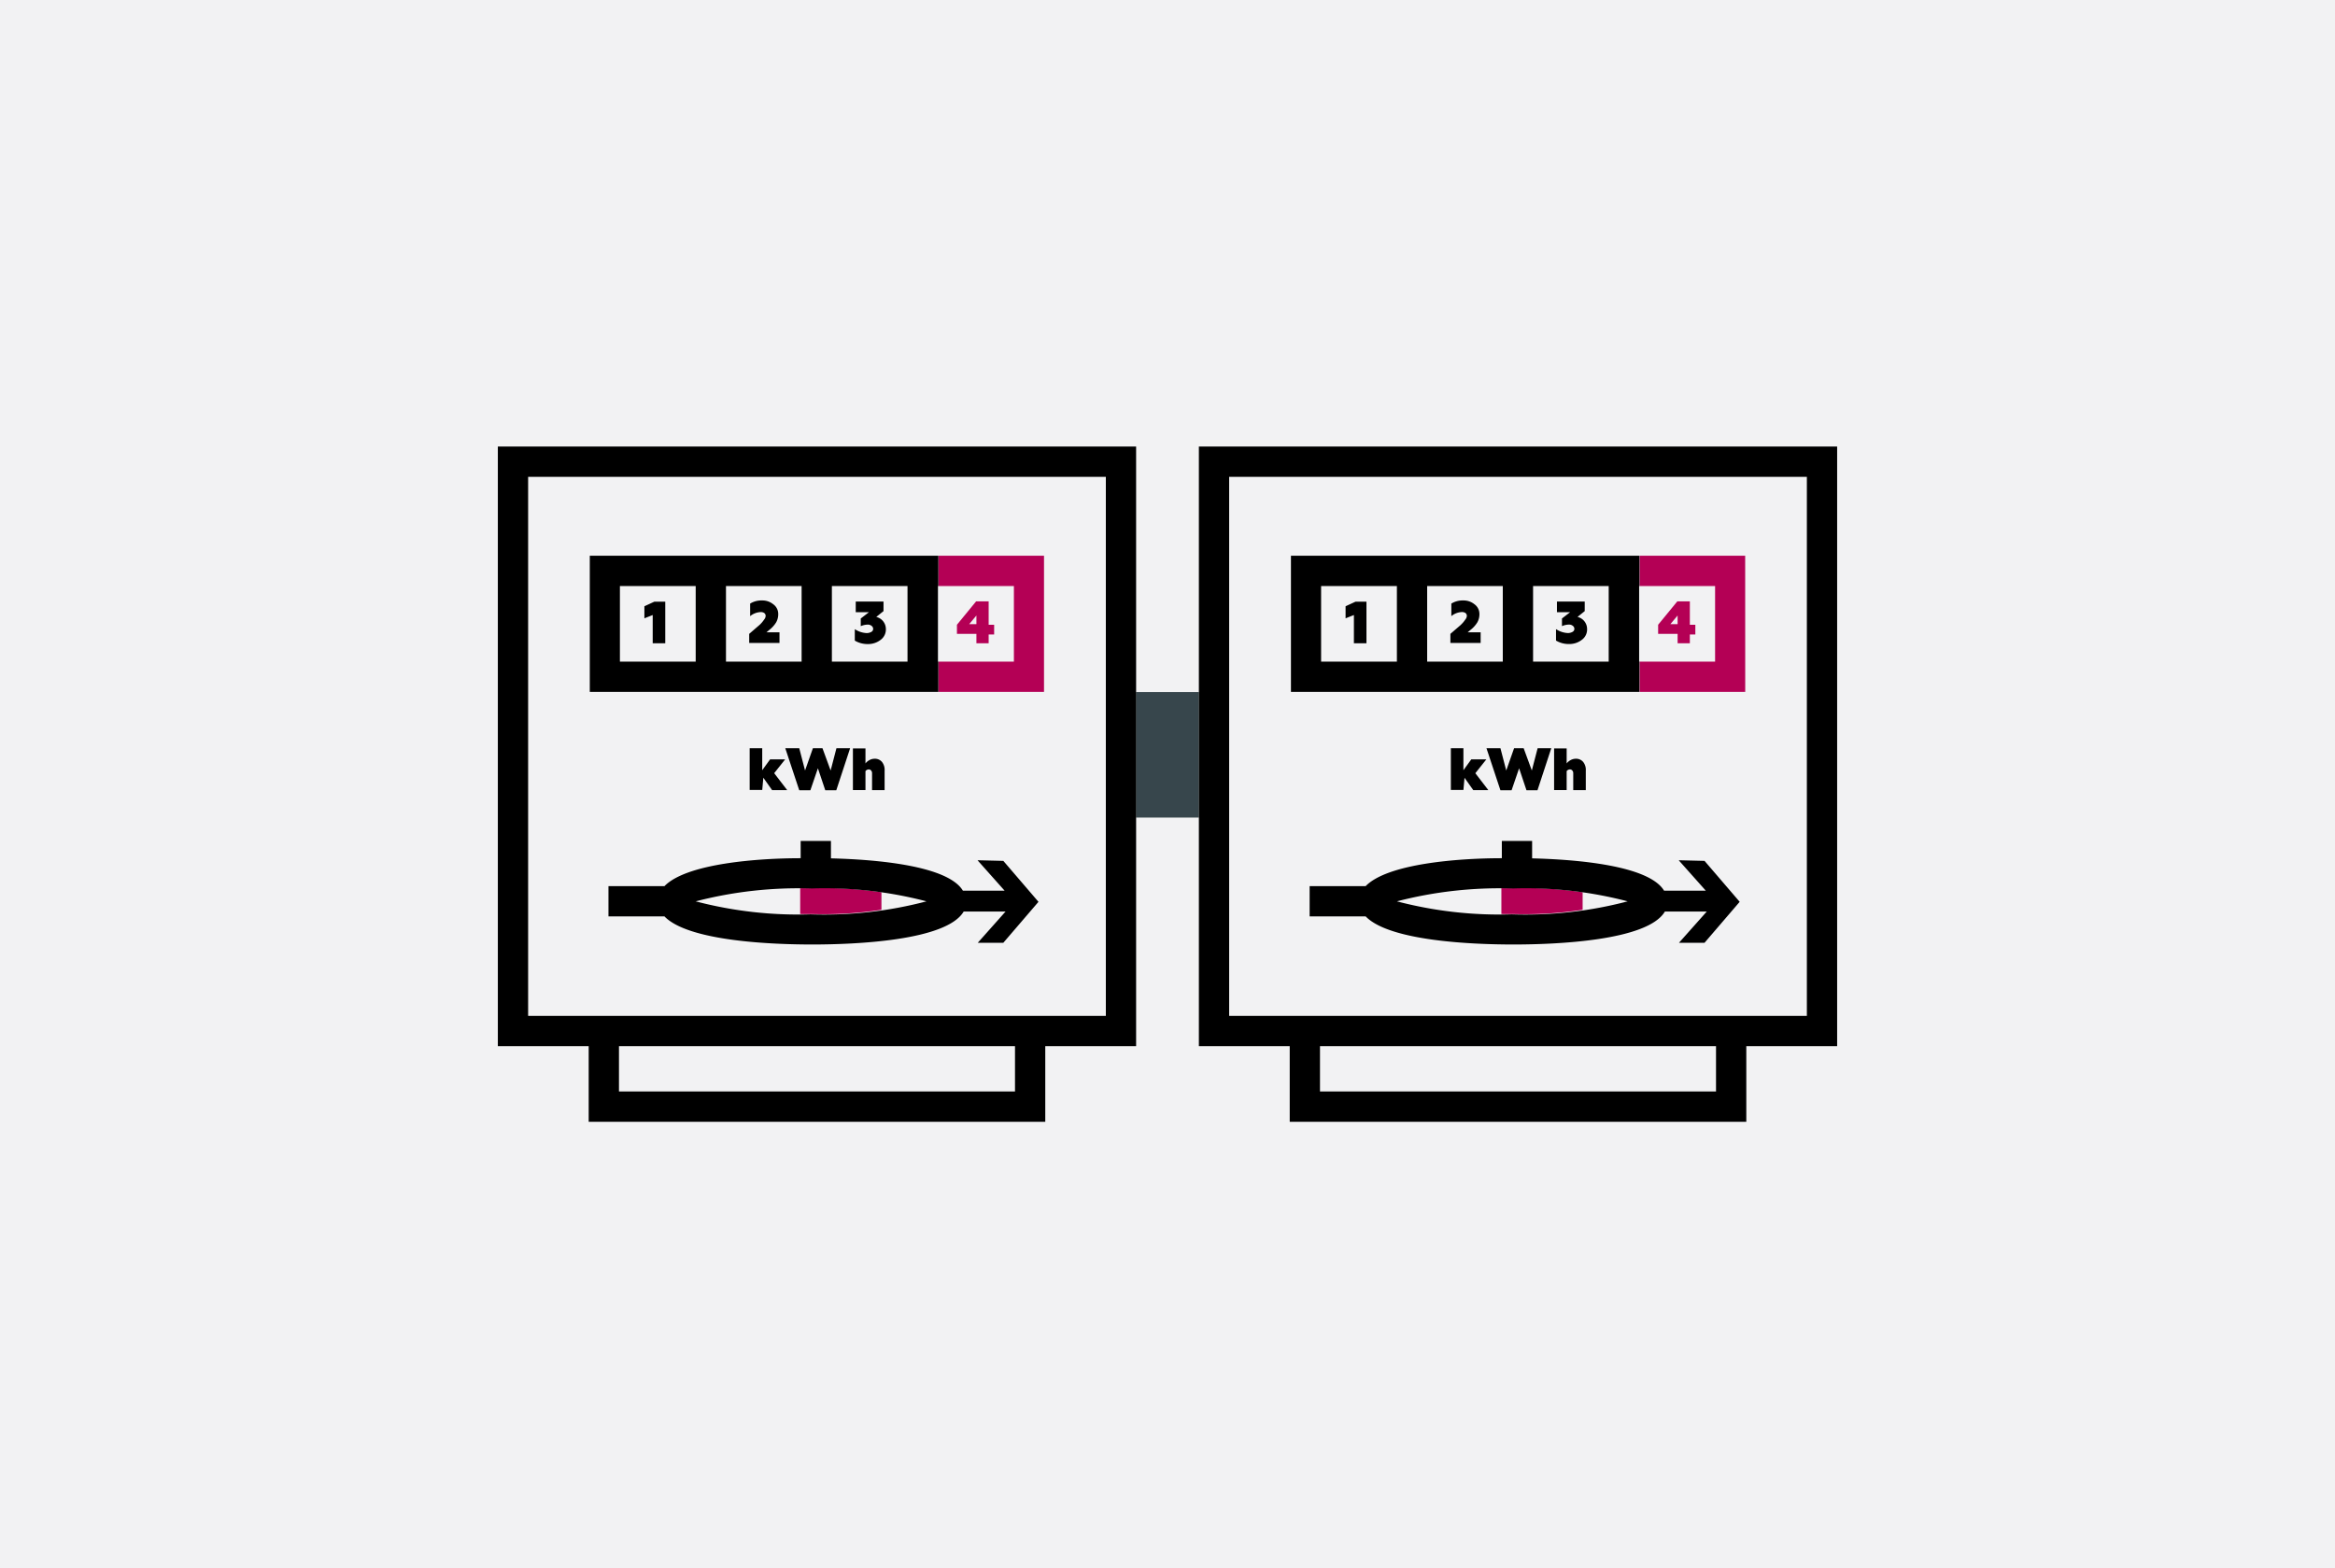 <svg xmlns="http://www.w3.org/2000/svg" xmlns:xlink="http://www.w3.org/1999/xlink" width="329" height="221" viewBox="0 0 329 221">
  <rect x="0" y="0" width="329" height="221" fill="#808080" stroke="none"/>
  <defs>
    <clipPath id="clip-Impuls_Icon_Aufbau">
      <rect width="329" height="221"/>
    </clipPath>
  </defs>
  <g id="Impuls_Icon_Aufbau" data-name="Impuls Icon Aufbau" clip-path="url(#clip-Impuls_Icon_Aufbau)">
    <rect width="329" height="221" fill="#fff"/>
    <g id="Gruppe_1" data-name="Gruppe 1">
      <rect id="Rechteck_Hintergrund_Grau" data-name="Rechteck Hintergrund Grau" width="329" height="221" fill="#f2f2f3"/>
    </g>
    <g id="tech-illu-eintarifzaehler-getrennt_1_" data-name="tech-illu-eintarifzaehler-getrennt (1)" transform="translate(63.486 57.445)">
      <path id="Pfad_67" data-name="Pfad 67" d="M36.816,45.446H35.047V39.566h1.769v3.1l1.105-1.525h2.122L38.5,43.081l1.835,2.388H38.209l-1.238-1.746-.155,1.746Zm6.809.044H42.033l-1.968-5.925h1.968l.818,3.139,1.105-3.139h1.349l1.15,3.139.818-3.139H49.2L47.251,45.49H45.7l-1.039-3.1L43.6,45.49Zm7.738-2.7v2.675H49.594V39.588h1.769V41.71a1.636,1.636,0,0,1,.508-.442,1.491,1.491,0,0,1,.752-.221,1.3,1.3,0,0,1,1.061.442,1.794,1.794,0,0,1,.376,1.238v2.741H52.291V43.081a.558.558,0,0,0-.133-.376.422.422,0,0,0-.31-.155.587.587,0,0,0-.486.243ZM61.576,27.362V16.707h.066V12.44H12.52V31.629H61.642V27.362Zm-34.134,0H16.765V16.707H27.442Zm14.922,0H31.709V16.707H42.365Zm14.922,0H46.632V16.707H57.287Z" transform="translate(7.095 8.427)"/>
      <path id="Pfad_68" data-name="Pfad 68" d="M52.471,21.253h-1.7V19.926H48.027V18.644l2.7-3.294h1.769v3.294h.774v1.371h-.774v1.238Zm-1.7-3.913-1.017,1.216h1.017ZM25.942,55.784V59.41c.508,0,1.039.022,1.548,0a54.944,54.944,0,0,0,9.9-.6V56.337a57.154,57.154,0,0,0-9.926-.575H25.92Z" transform="translate(23.319 11.95)" fill="#b40055"/>
      <path id="Pfad_69" data-name="Pfad 69" d="M17.393,18.917,16,19.559v1.7l1.172-.464v3.979H18.94V18.917h-1.57Zm14.834,3.272-1.459,1.26v1.282h4.267v-1.5H33.2l.42-.354a3.953,3.953,0,0,0,.951-1.061,2.335,2.335,0,0,0,.287-1.15,1.68,1.68,0,0,0-.707-1.393,2.411,2.411,0,0,0-1.57-.531,3,3,0,0,0-1.68.442v1.769a2.485,2.485,0,0,1,1.5-.575.891.891,0,0,1,.486.133.531.531,0,0,1,.2.376.872.872,0,0,1-.221.553,4.125,4.125,0,0,1-.641.752Zm16.448-1.127,1.017-.818V18.9H45.779v1.5h1.857l-1.15.884v1.083a2.5,2.5,0,0,1,.973-.221.829.829,0,0,1,.553.177.534.534,0,0,1,.221.42.474.474,0,0,1-.243.42,1.349,1.349,0,0,1-.663.177,3.3,3.3,0,0,1-1.68-.553V24.4a3.513,3.513,0,0,0,1.879.486,2.847,2.847,0,0,0,1.769-.6,1.8,1.8,0,0,0,.73-1.525,1.75,1.75,0,0,0-1.371-1.7ZM131.4,45.446h-1.769V39.566H131.4v3.1l1.105-1.525h2.122l-1.548,1.945,1.835,2.388h-2.122l-1.238-1.746-.155,1.746Zm6.809.044h-1.592l-1.968-5.925h1.968l.818,3.139,1.105-3.139h1.349l1.15,3.139.818-3.139h1.923l-1.945,5.925h-1.548l-1.039-3.1-1.061,3.1Zm7.738-2.7v2.675h-1.769V39.588h1.769V41.71a1.636,1.636,0,0,1,.508-.442,1.491,1.491,0,0,1,.752-.221,1.3,1.3,0,0,1,1.061.442,1.794,1.794,0,0,1,.376,1.238v2.741h-1.769V43.081a.558.558,0,0,0-.133-.376.422.422,0,0,0-.309-.155A.587.587,0,0,0,145.947,42.793ZM156.16,27.362V16.707h.066V12.44H107.1V31.629h49.122V27.362Zm-34.134,0H111.349V16.707h10.678V27.362Zm14.922,0H126.293V16.707h10.656Zm14.922,0H141.216V16.707h10.656Z" transform="translate(11.308 8.427)"/>
      <path id="Pfad_70" data-name="Pfad 70" d="M85.054,21.253h-1.7V19.926H80.61V18.644l2.7-3.294h1.769v3.294h.774v1.371h-.774v1.238Zm-1.7-3.913-1.017,1.216h1.017Z" transform="translate(89.534 11.95)" fill="#b40055"/>
      <path id="Pfad_71" data-name="Pfad 71" d="M47.33,21.13H56.2V38.816H47.33Z" transform="translate(49.24 18.948)" fill="#37464c"/>
      <path id="Pfad_72" data-name="Pfad 72" d="M70.632,33.667v3.626c.508,0,1.039.022,1.548,0a54.944,54.944,0,0,0,9.9-.6V34.22a57.154,57.154,0,0,0-9.926-.575H70.61Z" transform="translate(77.426 34.067)" fill="#b40055"/>
      <path id="Pfad_73" data-name="Pfad 73" d="M118.963,15.468l-1.393.641v1.7l1.172-.464v3.979h1.769V15.468h-1.57ZM133.8,18.74,132.338,20v1.282H136.6v-1.5H134.77l.42-.354a3.953,3.953,0,0,0,.951-1.061,2.336,2.336,0,0,0,.287-1.15,1.68,1.68,0,0,0-.707-1.393,2.411,2.411,0,0,0-1.57-.531,3,3,0,0,0-1.68.442V17.5a2.485,2.485,0,0,1,1.5-.575.891.891,0,0,1,.486.133.531.531,0,0,1,.2.376.872.872,0,0,1-.221.553,4.126,4.126,0,0,1-.641.752Zm16.448-1.127,1.017-.818V15.446h-3.913v1.5h1.857l-1.15.884v1.083a2.5,2.5,0,0,1,.973-.221.829.829,0,0,1,.553.177.534.534,0,0,1,.221.42.474.474,0,0,1-.243.42,1.349,1.349,0,0,1-.663.177,3.3,3.3,0,0,1-1.68-.553v1.614a3.513,3.513,0,0,0,1.879.486,2.848,2.848,0,0,0,1.769-.6,1.8,1.8,0,0,0,.73-1.525,1.75,1.75,0,0,0-1.371-1.7ZM65.729,51.923l3.8,4.267H63.65c-2.122-3.537-12.2-4.4-18.592-4.554V49.182H40.791v2.432c-5.991,0-16.072.73-19.189,3.935H13.71v4.267H21.6c3.4,3.515,15.254,3.957,20.825,3.957,5.925,0,18.9-.508,21.334-4.643h5.9l-3.913,4.4h3.6l4.952-5.77-4.952-5.77-3.6-.088Zm-23.456,7.6A56.876,56.876,0,0,1,26,57.693,57.653,57.653,0,0,1,42.273,55.88a56.707,56.707,0,0,1,16.249,1.813,56.573,56.573,0,0,1-16.227,1.835Zm122.253-7.6,3.8,4.267h-5.881c-2.122-3.537-12.2-4.4-18.592-4.554V49.182h-4.267v2.432c-5.991,0-16.072.73-19.189,3.935h-7.892v4.267H120.4c3.4,3.515,15.254,3.957,20.825,3.957,5.925,0,18.9-.508,21.334-4.643h5.9l-3.913,4.4h3.6l4.952-5.77-4.952-5.77-3.6-.088Zm-23.456,7.6A56.876,56.876,0,0,1,124.8,57.693,57.653,57.653,0,0,1,141.07,55.88a56.707,56.707,0,0,1,16.249,1.813,56.573,56.573,0,0,1-16.227,1.835Z" transform="translate(8.536 11.876)"/>
      <path id="Pfad_74" data-name="Pfad 74" d="M49.606,31.629H34.75V27.362H45.362V16.707H34.75V12.44H49.606Zm98.8,0H133.548V27.362h10.612V16.707H133.548V12.44H148.4Z" transform="translate(34.009 8.427)" fill="#b40055"/>
      <path id="Pfad_75" data-name="Pfad 75" d="M96.57,5.48H6.66V89.974h12.8V100.63H83.792V89.974h12.8V5.48ZM79.5,96.363H23.727V89.974h55.8v6.389ZM92.3,85.707H10.927V9.747h81.4V85.707ZM195.368,5.48H105.435V89.974h12.8V100.63h64.332V89.974h12.8V5.48ZM178.3,96.363H122.5V89.974h55.8Zm12.8-10.656H109.7V9.747h81.4Z" transform="translate(0 0)"/>
    </g>
  </g>
</svg>

